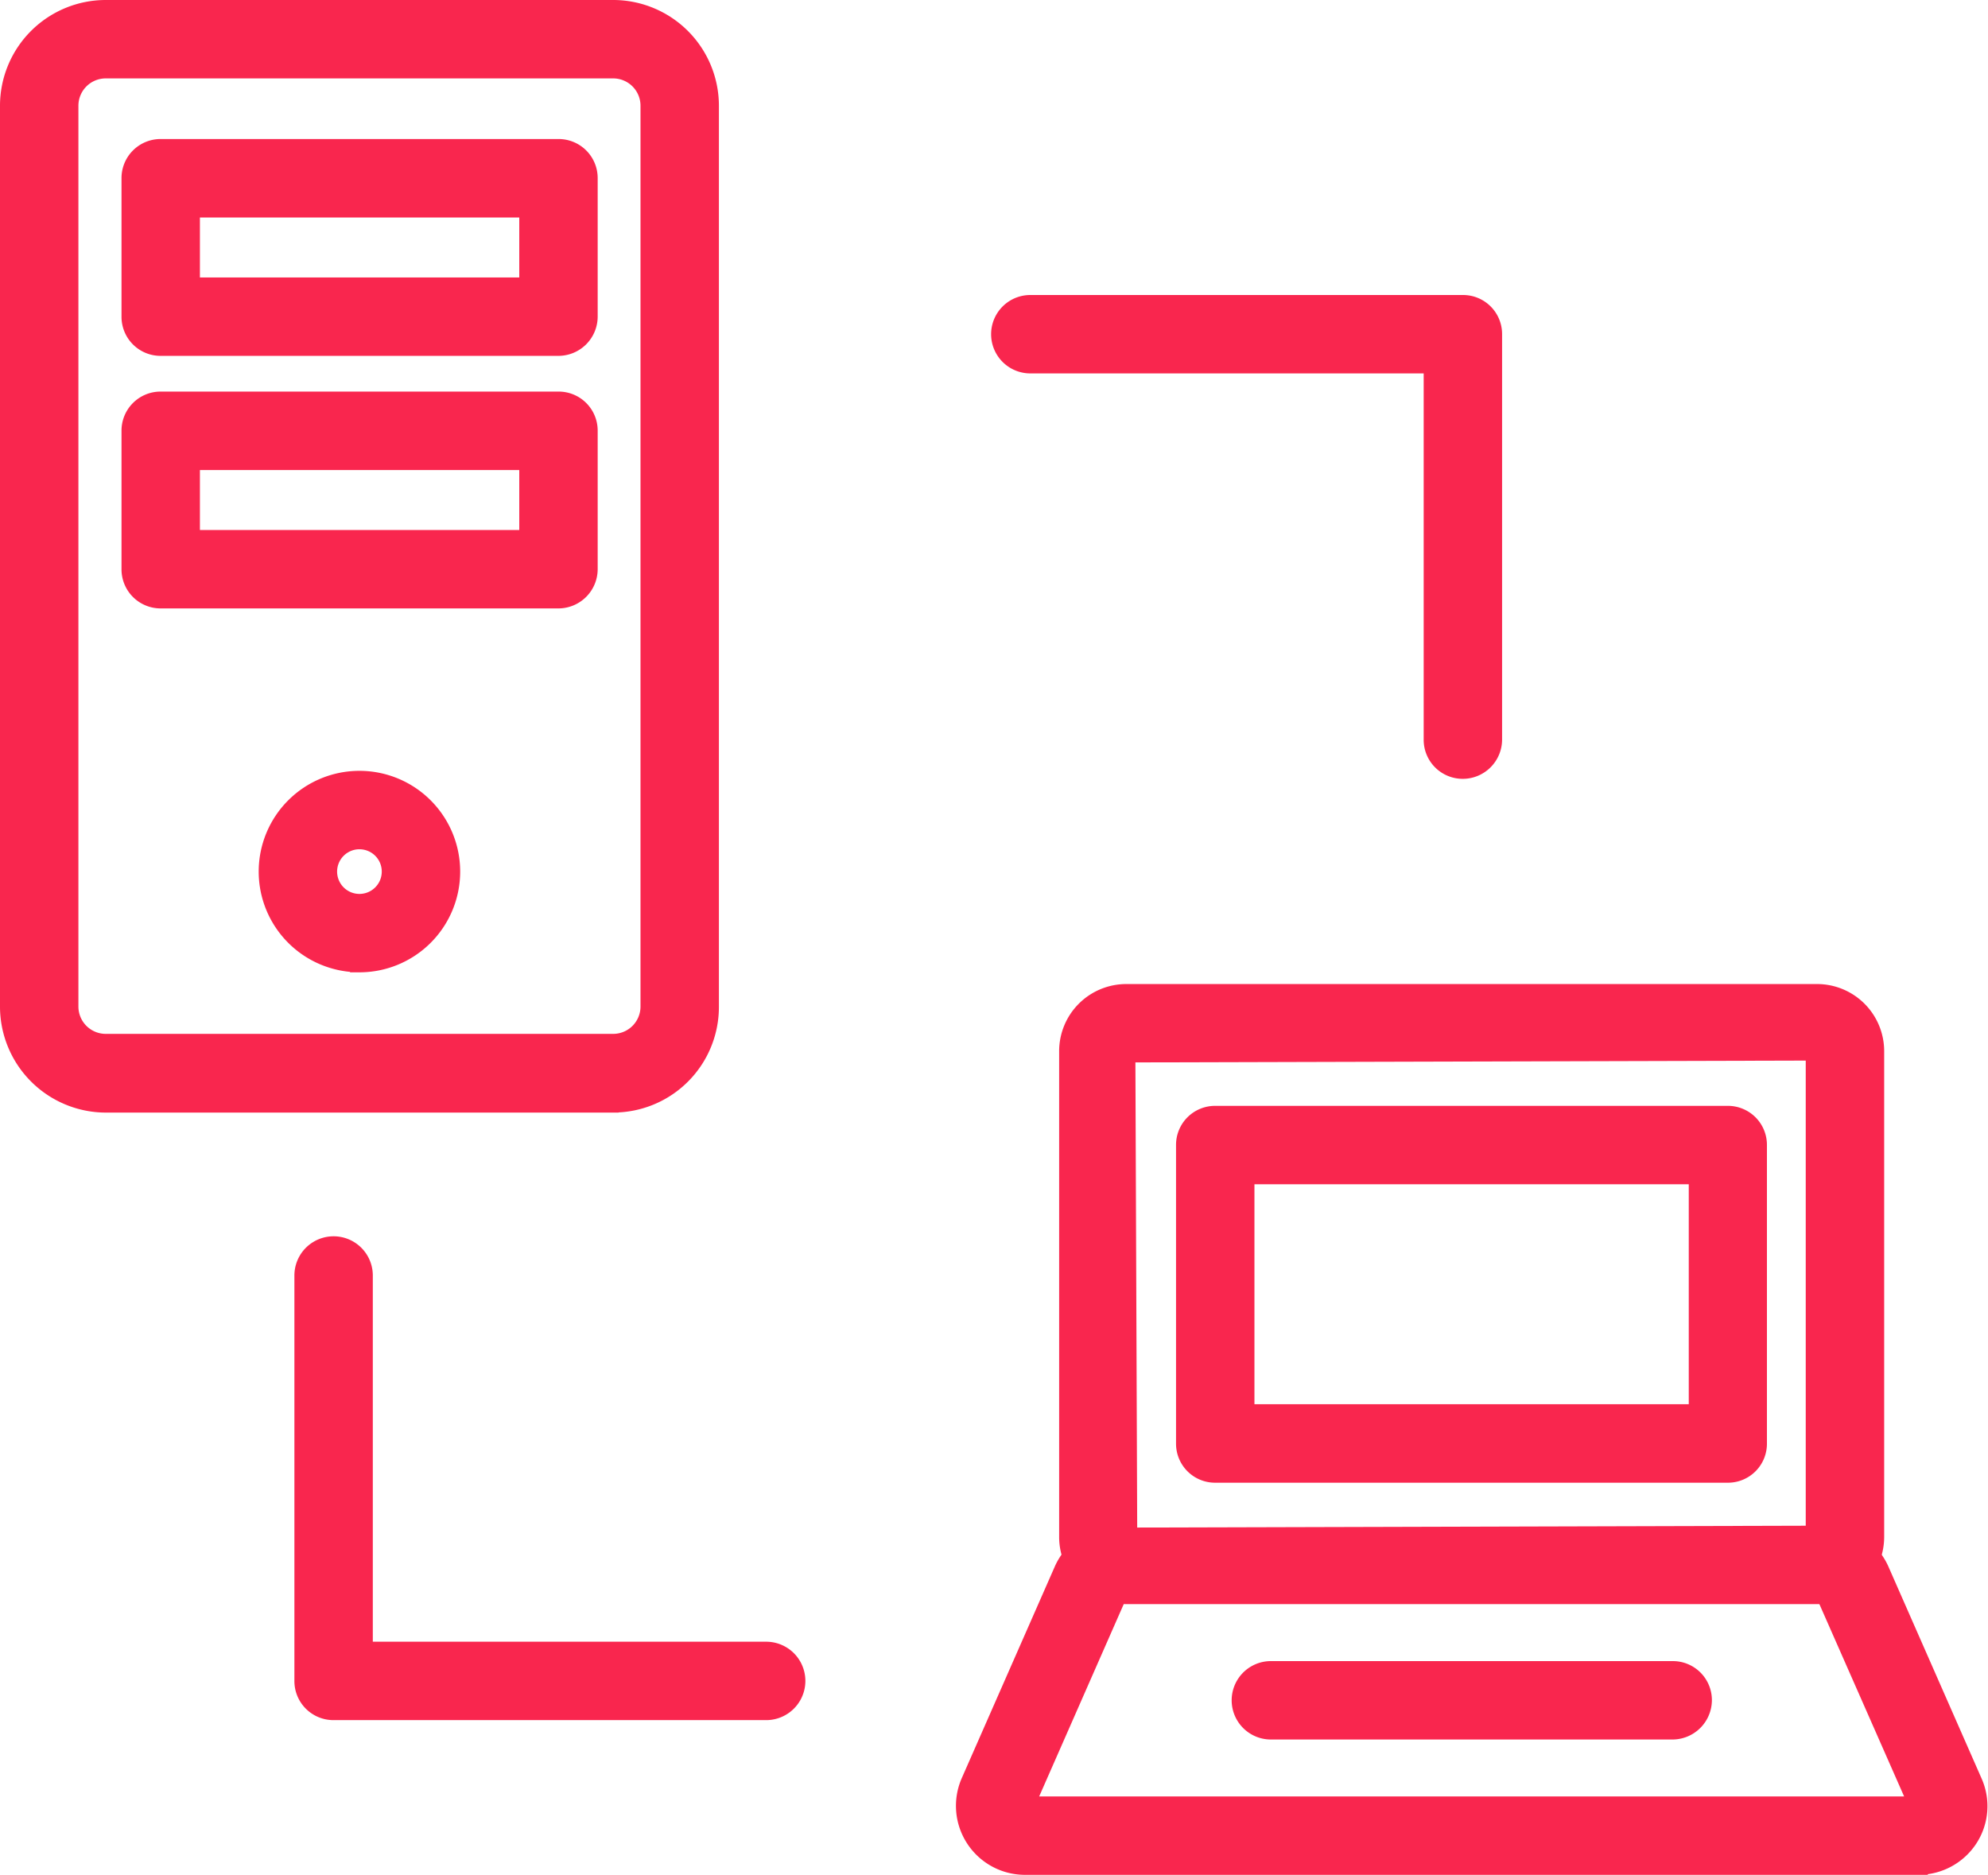 <svg xmlns="http://www.w3.org/2000/svg" width="106.132" height="100.095" viewBox="0 0 106.132 100.095"><g id="EDI" transform="translate(0.5 -1.33)"><path id="Path_2639" data-name="Path 2639" d="M32.254,60.23H5.14A5.162,5.162,0,0,1,0,55.073V6.97A5.148,5.148,0,0,1,5.14,1.83h27.1a5.148,5.148,0,0,1,5.14,5.14v48.1a5.138,5.138,0,0,1-5.124,5.157ZM5.14,5.016A1.959,1.959,0,0,0,3.186,6.97v48.1A1.959,1.959,0,0,0,5.14,57.027h27.1a1.959,1.959,0,0,0,1.954-1.954V6.97a1.959,1.959,0,0,0-1.954-1.954Z" fill="#f9264e" stroke="#f9264e" stroke-width="1"></path><path id="Path_2640" data-name="Path 2640" d="M26.778,16.926H5.543A1.584,1.584,0,0,1,3.95,15.333V7.943A1.584,1.584,0,0,1,5.543,6.35H26.778a1.584,1.584,0,0,1,1.593,1.593v7.39A1.6,1.6,0,0,1,26.778,16.926ZM7.136,13.74H25.185v-4.2H7.136ZM26.778,30.409H5.543A1.584,1.584,0,0,1,3.95,28.816v-7.39a1.584,1.584,0,0,1,1.593-1.593H26.778a1.584,1.584,0,0,1,1.593,1.593v7.39A1.6,1.6,0,0,1,26.778,30.409ZM7.136,27.223H25.185v-4.2H7.136Zm9.016,22.614A4.878,4.878,0,1,1,21.03,44.96,4.878,4.878,0,0,1,16.152,49.838Zm0-6.569a1.692,1.692,0,1,0,1.692,1.692A1.689,1.689,0,0,0,16.152,43.269Zm77.811,40.3H57.094a3.084,3.084,0,0,1-3.087-3.088V54.551a3.084,3.084,0,0,1,3.087-3.087H93.964a3.084,3.084,0,0,1,3.088,3.087V80.466a3.087,3.087,0,0,1-3.088,3.1Zm-.1-29.019-36.787.1.1,25.833,36.689-.1V54.551Z" transform="translate(2.537 2.903)" fill="#f9264e" stroke="#f9264e" stroke-width="1"></path><path id="Path_2641" data-name="Path 2641" d="M71.8,56.9H44.42A1.584,1.584,0,0,1,42.827,55.3V39.373A1.584,1.584,0,0,1,44.42,37.78h27.36a1.584,1.584,0,0,1,1.593,1.593V55.3A1.581,1.581,0,0,1,71.8,56.9ZM46.013,53.71H70.2V40.966H46.013V53.71Zm35.95,24.125H34.255a3.184,3.184,0,0,1-2.907-4.467l4.96-11.282a3.185,3.185,0,0,1,2.907-1.905,1.593,1.593,0,0,1,0,3.186l-4.96,11.282H81.963L77,63.383A1.593,1.593,0,1,1,77,60.2,3.159,3.159,0,0,1,79.91,62.1l4.96,11.282a3.147,3.147,0,0,1-.246,3.022,3.187,3.187,0,0,1-2.661,1.429Z" transform="translate(19.957 23.09)" fill="#f9264e" stroke="#f9264e" stroke-width="1"></path><path id="Path_2642" data-name="Path 2642" d="M82.635,87.54H61.2a1.593,1.593,0,0,1,0-3.186H82.652a1.584,1.584,0,0,1,1.593,1.593,1.609,1.609,0,0,1-1.609,1.593ZM71.451,36.251a1.584,1.584,0,0,1-1.593-1.593V14.606h-21.5a1.593,1.593,0,1,1,0-3.186H71.451a1.584,1.584,0,0,1,1.593,1.593V34.658A1.6,1.6,0,0,1,71.451,36.251Zm-37.2,50.254H11.163A1.584,1.584,0,0,1,9.57,84.912V63.267a1.593,1.593,0,1,1,3.186,0V83.319h21.5a1.593,1.593,0,0,1,0,3.186Z" transform="translate(6.147 6.16)" fill="#f9264e" stroke="#f9264e" stroke-width="1"></path></g></svg>